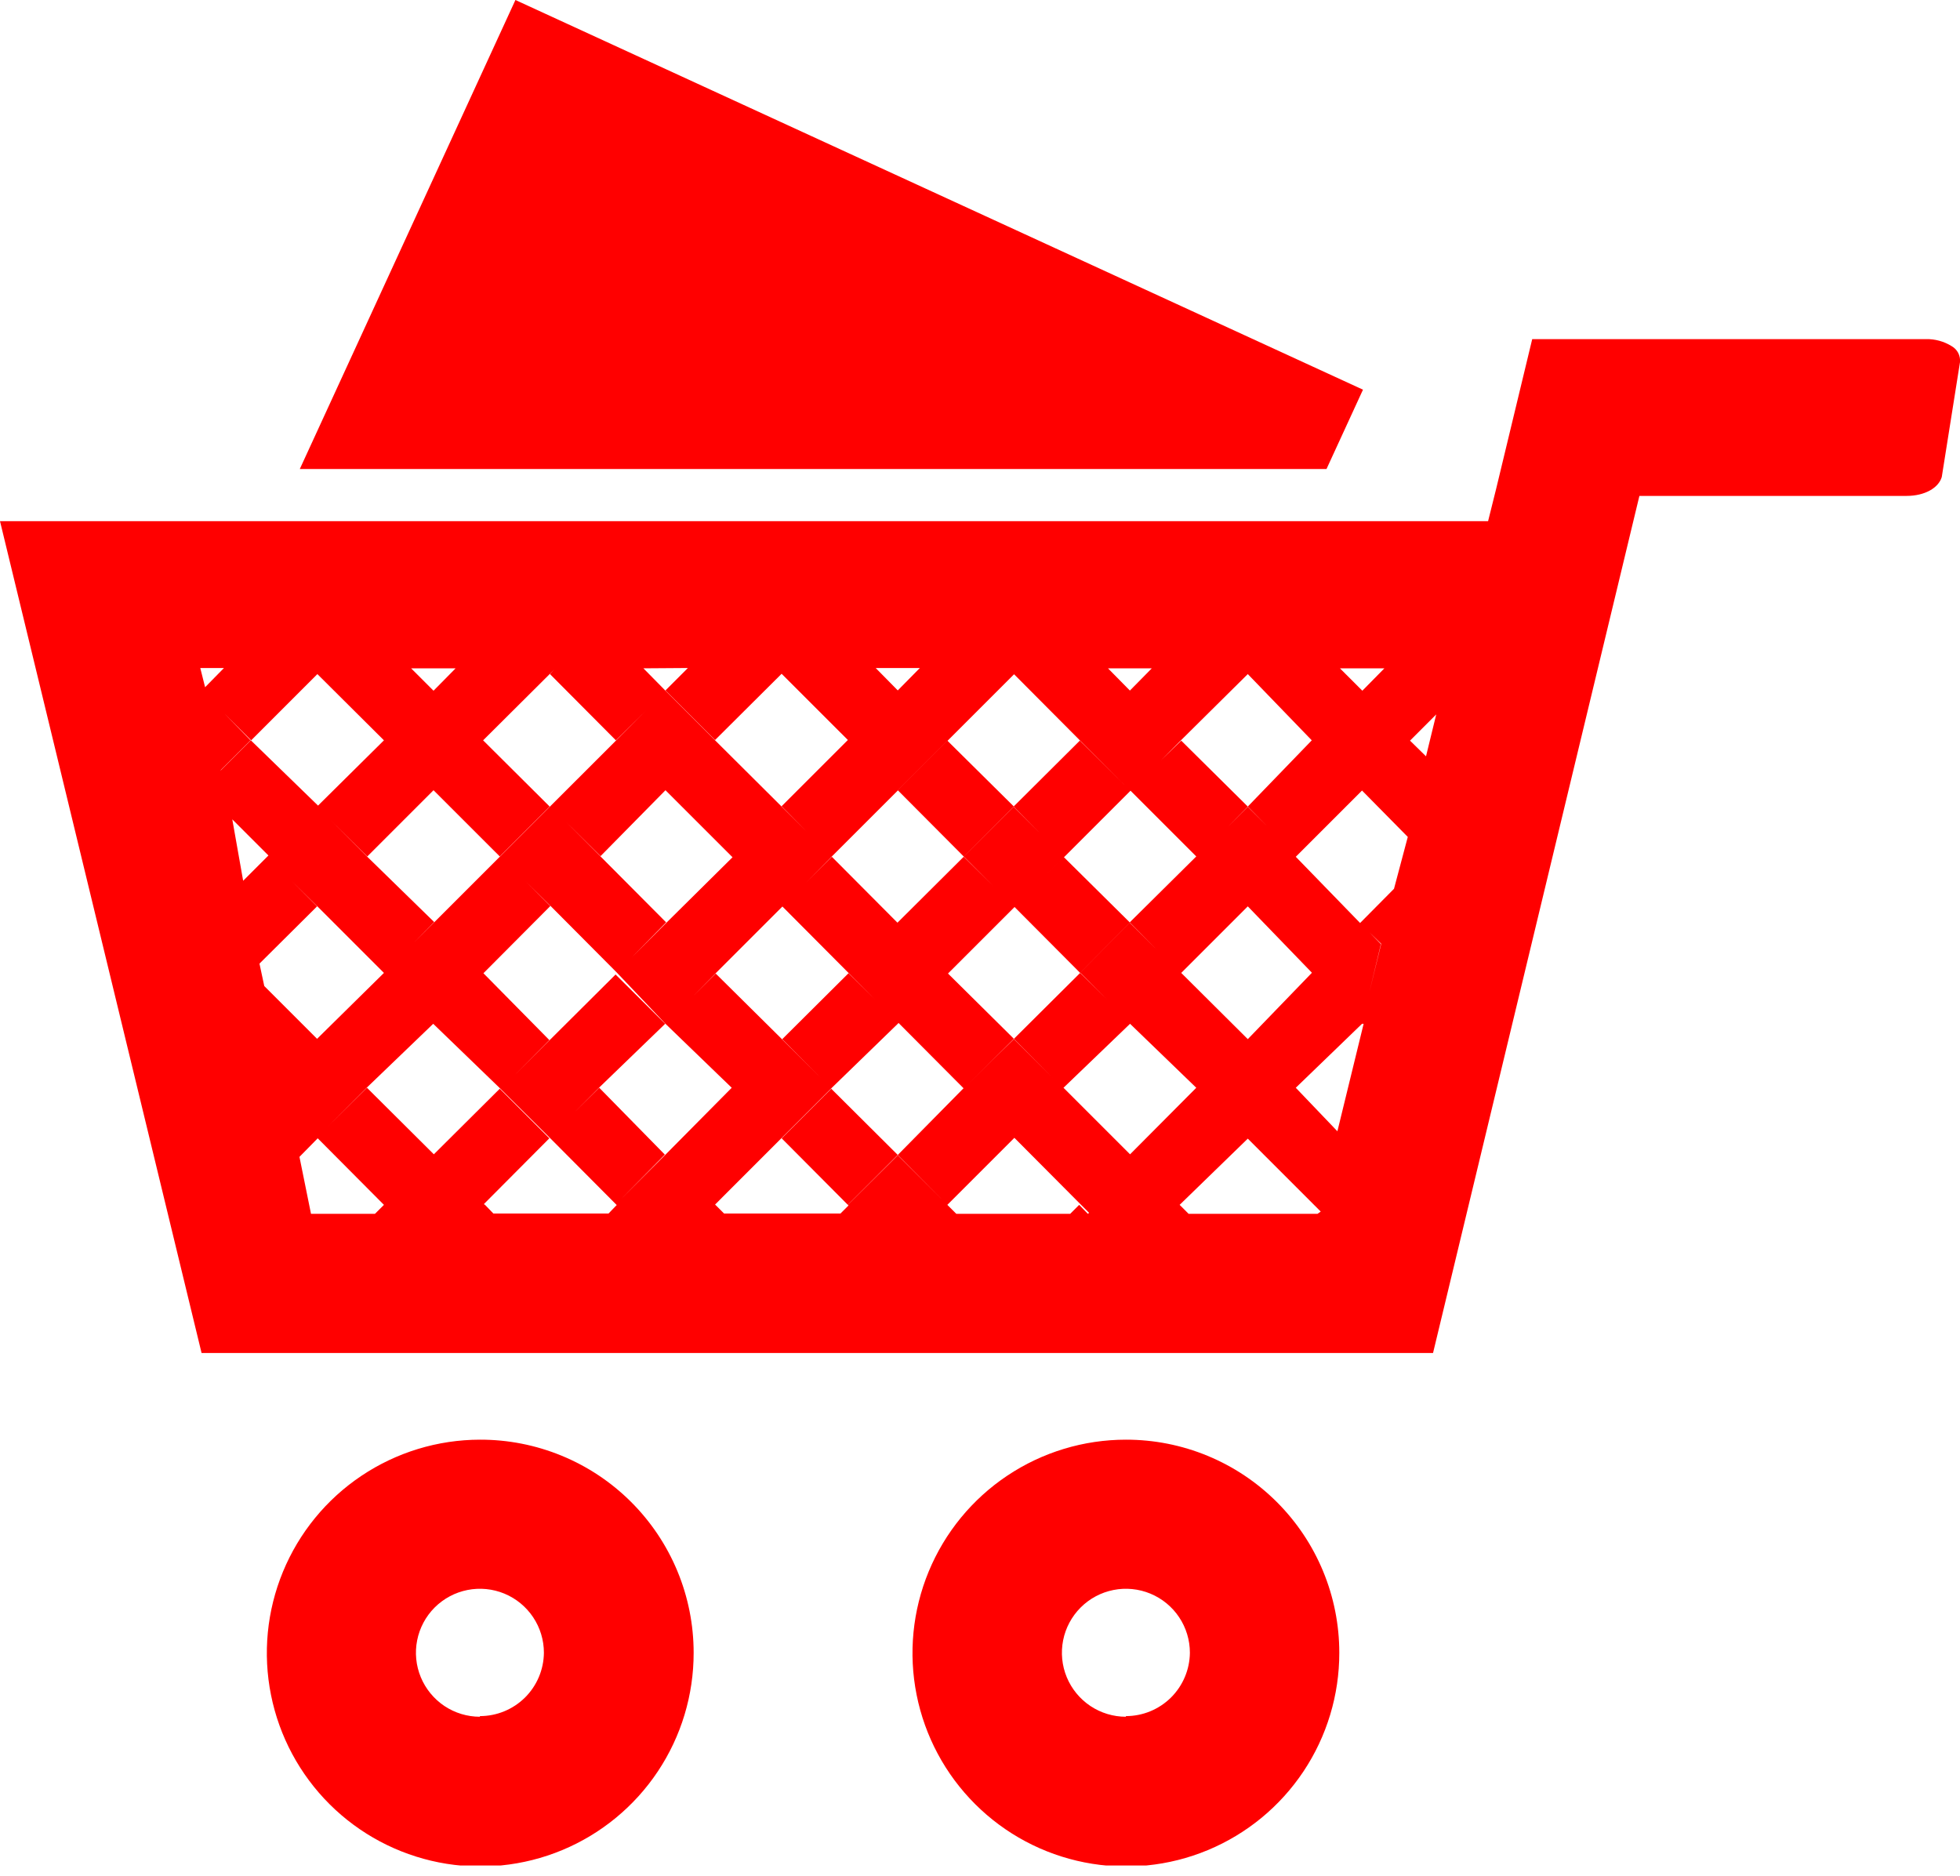 <svg width="70" height="67" viewBox="0 0 70 67" fill="none" xmlns="http://www.w3.org/2000/svg">
<g clip-path="url(#clip0_131_946)">
<path d="M48.678 13.918L18.408 0L10.707 16.752H47.375L48.678 13.918Z" fill="#FF0000"/>
<path d="M17.14 51.42C15.633 51.422 14.16 51.872 12.908 52.711C11.656 53.55 10.681 54.742 10.106 56.136C9.531 57.529 9.382 59.062 9.679 60.54C9.975 62.018 10.703 63.375 11.77 64.439C12.838 65.504 14.197 66.227 15.676 66.519C17.155 66.811 18.687 66.658 20.079 66.079C21.471 65.5 22.659 64.521 23.495 63.267C24.331 62.012 24.775 60.538 24.773 59.03C24.773 58.029 24.576 57.038 24.192 56.113C23.808 55.188 23.245 54.348 22.536 53.641C21.827 52.934 20.985 52.374 20.059 51.993C19.133 51.612 18.141 51.417 17.14 51.42ZM17.14 61.316C16.688 61.316 16.246 61.182 15.87 60.931C15.495 60.679 15.202 60.322 15.029 59.905C14.856 59.487 14.81 59.028 14.899 58.584C14.987 58.141 15.204 57.734 15.524 57.414C15.844 57.095 16.251 56.877 16.694 56.789C17.138 56.701 17.597 56.746 18.015 56.919C18.432 57.092 18.789 57.385 19.04 57.761C19.291 58.136 19.425 58.578 19.425 59.03C19.419 59.633 19.176 60.208 18.748 60.632C18.32 61.055 17.742 61.293 17.14 61.293V61.316Z" fill="#FF0000"/>
<path d="M40.211 51.42C38.703 51.42 37.229 51.867 35.975 52.705C34.721 53.543 33.745 54.734 33.168 56.128C32.592 57.521 32.441 59.054 32.736 60.533C33.031 62.012 33.758 63.37 34.825 64.435C35.892 65.501 37.252 66.226 38.731 66.518C40.21 66.811 41.743 66.659 43.135 66.08C44.528 65.501 45.717 64.523 46.553 63.268C47.389 62.013 47.834 60.538 47.832 59.03C47.832 58.03 47.635 57.039 47.252 56.115C46.869 55.191 46.307 54.352 45.599 53.645C44.891 52.938 44.051 52.378 43.126 51.996C42.202 51.614 41.211 51.419 40.211 51.42ZM40.211 61.316C39.759 61.316 39.317 61.182 38.941 60.931C38.565 60.679 38.272 60.322 38.099 59.905C37.926 59.487 37.881 59.028 37.969 58.584C38.057 58.141 38.275 57.734 38.595 57.414C38.914 57.095 39.321 56.877 39.765 56.789C40.208 56.701 40.668 56.746 41.085 56.919C41.503 57.092 41.86 57.385 42.111 57.761C42.362 58.136 42.496 58.578 42.496 59.03C42.49 59.633 42.246 60.208 41.819 60.632C41.391 61.055 40.813 61.293 40.211 61.293V61.316Z" fill="#FF0000"/>
<path d="M69.703 12.364C69.426 12.191 69.104 12.104 68.777 12.112H54.722L53.431 17.471L53.146 18.614H0L7.199 48.324H51.18L58.55 17.712H68.092C68.743 17.712 69.234 17.426 69.349 17.037L70 12.935C70.011 12.821 69.988 12.707 69.936 12.606C69.883 12.504 69.802 12.42 69.703 12.364ZM49.443 23.87L48.655 24.67L49.181 25.196L48.655 24.67L47.912 25.413L48.655 24.67L47.855 23.87H49.443ZM36.417 23.87L36.211 24.076L38.577 26.453L40.359 24.67L39.571 23.87H41.136L40.348 24.67L40.873 25.196L40.348 24.67L38.565 26.442L40.165 28.041L38.565 26.453L36.2 28.807L37.182 29.801L36.2 28.818L34.417 30.589L35.491 31.663L34.417 30.601L32.052 32.955L33.195 34.097L32.052 32.955L29.709 30.601L27.938 32.372L30.304 34.749L31.264 35.709L30.304 34.76L27.938 37.114L29.321 38.508L27.938 37.126L25.561 34.772L24.762 35.571L25.561 34.76L27.938 32.383L29.709 30.589L32.086 28.213L33.857 26.442L36.234 24.065L36.428 23.859L36.417 23.87ZM23.756 41.251L22.156 42.85L23.745 41.239L21.402 38.851L20.5 39.742L21.391 38.851L23.756 36.566L21.985 34.806L19.62 37.16L18.374 38.405L19.62 37.148L17.254 34.749L15.997 36.029L17.289 34.737L19.654 32.361L18.763 31.469L19.654 32.349L22.019 34.726L23.767 36.566L26.133 38.851L26.944 39.662L26.133 38.851L23.756 41.251ZM13.106 30.589L11.815 29.298L13.118 30.589L15.483 28.224L14.421 27.15L15.483 28.224L17.849 30.589L19.631 28.807L17.254 26.442L16.18 25.379L17.254 26.442L19.631 24.076L19.791 23.916L19.642 24.076L21.996 26.442L23.07 25.379L22.008 26.442L19.642 28.807L17.871 30.578L15.506 32.943L14.798 33.652L15.506 32.932L13.106 30.589ZM26.133 30.589L27.424 31.835L26.179 30.601L23.802 32.955L22.556 34.2L23.79 32.943L21.436 30.578L20.191 29.332L21.448 30.578L23.767 28.224L24.739 27.253L23.767 28.224L26.133 30.589ZM32.852 23.859L32.063 24.659L32.875 25.47L32.063 24.659L31.275 23.859H32.852ZM24.567 23.859L23.767 24.659L25.539 26.43L27.915 24.065L28.007 23.962L27.915 24.065L30.281 26.43L31.892 24.83L30.281 26.43L27.915 28.795L28.807 29.698L27.915 28.807L25.539 26.442L23.767 24.67L22.979 23.87L24.567 23.859ZM7.153 23.859H7.999L7.325 24.545L7.153 23.859ZM8.296 29.264L9.61 30.578L11.381 28.795L8.959 26.442L7.884 27.516L7.336 24.83L7.873 27.516L8.947 26.442L7.999 25.47L8.97 26.442L11.335 24.076L11.198 23.928L11.335 24.076L13.712 26.442L15.483 24.67L14.683 23.87H16.272L15.483 24.67L13.712 26.442L11.324 28.807L9.553 30.589L8.684 31.458L8.296 29.264ZM14.066 43.342L13.712 43.033L13.392 43.353H11.107L10.695 41.319L11.347 40.656L11.141 40.462L11.347 40.656L13.712 43.033L14.021 43.353L14.066 43.342ZM22.362 43.342L22.042 43.022L21.734 43.342H17.62L17.311 43.022L17.14 43.193L17.311 43.033L15.529 41.262L14.386 42.405L15.529 41.262L13.106 38.851L11.678 40.268L13.095 38.851L15.472 36.566L13.712 34.749L11.324 37.103L10.078 38.348L11.324 37.103L9.438 35.217L9.267 34.417L11.324 32.372L10.433 31.481L11.324 32.361L13.712 34.749L15.472 36.566L17.837 38.851L19.62 40.622L21.985 42.999L22.305 43.319L22.362 43.342ZM30.646 43.342L30.338 43.022L30.018 43.342H25.859L25.539 43.022L25.23 43.342L25.539 43.022L27.915 40.645L29.709 38.851L32.063 36.566L33.834 34.794L36.211 32.418L37.982 30.635L40.359 28.258L42.13 26.487L44.564 24.076L44.758 23.87L44.564 24.076L46.849 26.442L44.564 28.807L45.273 29.527L44.564 28.818L43.856 29.527L44.564 28.807L42.187 26.453L40.359 28.224L42.724 30.589L40.348 32.943L41.33 33.937L40.348 32.955L38.577 34.737L39.548 35.709L38.577 34.749L36.211 37.103L37.594 38.497L36.211 37.114L34.429 38.851L35.32 39.742L34.429 38.851L32.063 41.251L33.663 42.862L32.063 41.262L30.281 43.033L30.601 43.353L30.646 43.342ZM46.849 34.749L44.564 37.114L42.187 34.749L44.564 32.372L46.849 34.737V34.749ZM38.851 43.353L38.542 43.033L38.222 43.353H34.154L33.834 43.033L33.526 43.353L33.834 43.033L36.211 40.656L37.982 38.851L40.359 36.566L42.724 38.851L43.433 38.142L42.724 38.851L43.787 39.914L42.724 38.851L40.359 41.228L37.982 38.851L36.211 40.622L38.577 42.999L39.171 42.416L38.577 42.999L38.897 43.319L38.851 43.353ZM47.055 43.353H42.45L42.13 43.033L44.564 40.668L47.169 43.273L47.055 43.353ZM47.764 40.405L46.278 38.851L48.644 36.566H48.701L47.764 40.405ZM48.906 35.434L49.318 33.72L48.918 33.309L49.329 33.709L48.906 35.434ZM49.786 31.744L48.575 32.966L46.278 30.601L48.644 28.235L50.278 29.892L49.786 31.744ZM50.929 27.013L50.358 26.453L51.294 25.516L50.929 27.013Z" fill="#FF0000"/>
<path d="M17.849 38.885L15.472 41.25L17.254 43.033L19.62 40.656L17.849 38.885Z" fill="#FF0000"/>
<path d="M32.063 28.224L34.429 30.601V30.589L36.211 28.807L33.834 26.453L32.063 28.224Z" fill="#FF0000"/>
<path d="M40.359 32.955L37.982 30.601L36.211 32.372L38.577 34.749L40.359 32.955Z" fill="#FF0000"/>
<path d="M36.211 37.102L33.834 34.748L32.063 36.508L34.429 38.885L36.211 37.102Z" fill="#FF0000"/>
<path d="M29.687 38.885L27.916 40.656L30.281 43.033L32.063 41.25L29.687 38.885Z" fill="#FF0000"/>
</g>
<defs>
<clipPath id="clip0_131_946">
<rect width="70" height="66.629" fill="white"/>
</clipPath>
</defs>
</svg>
